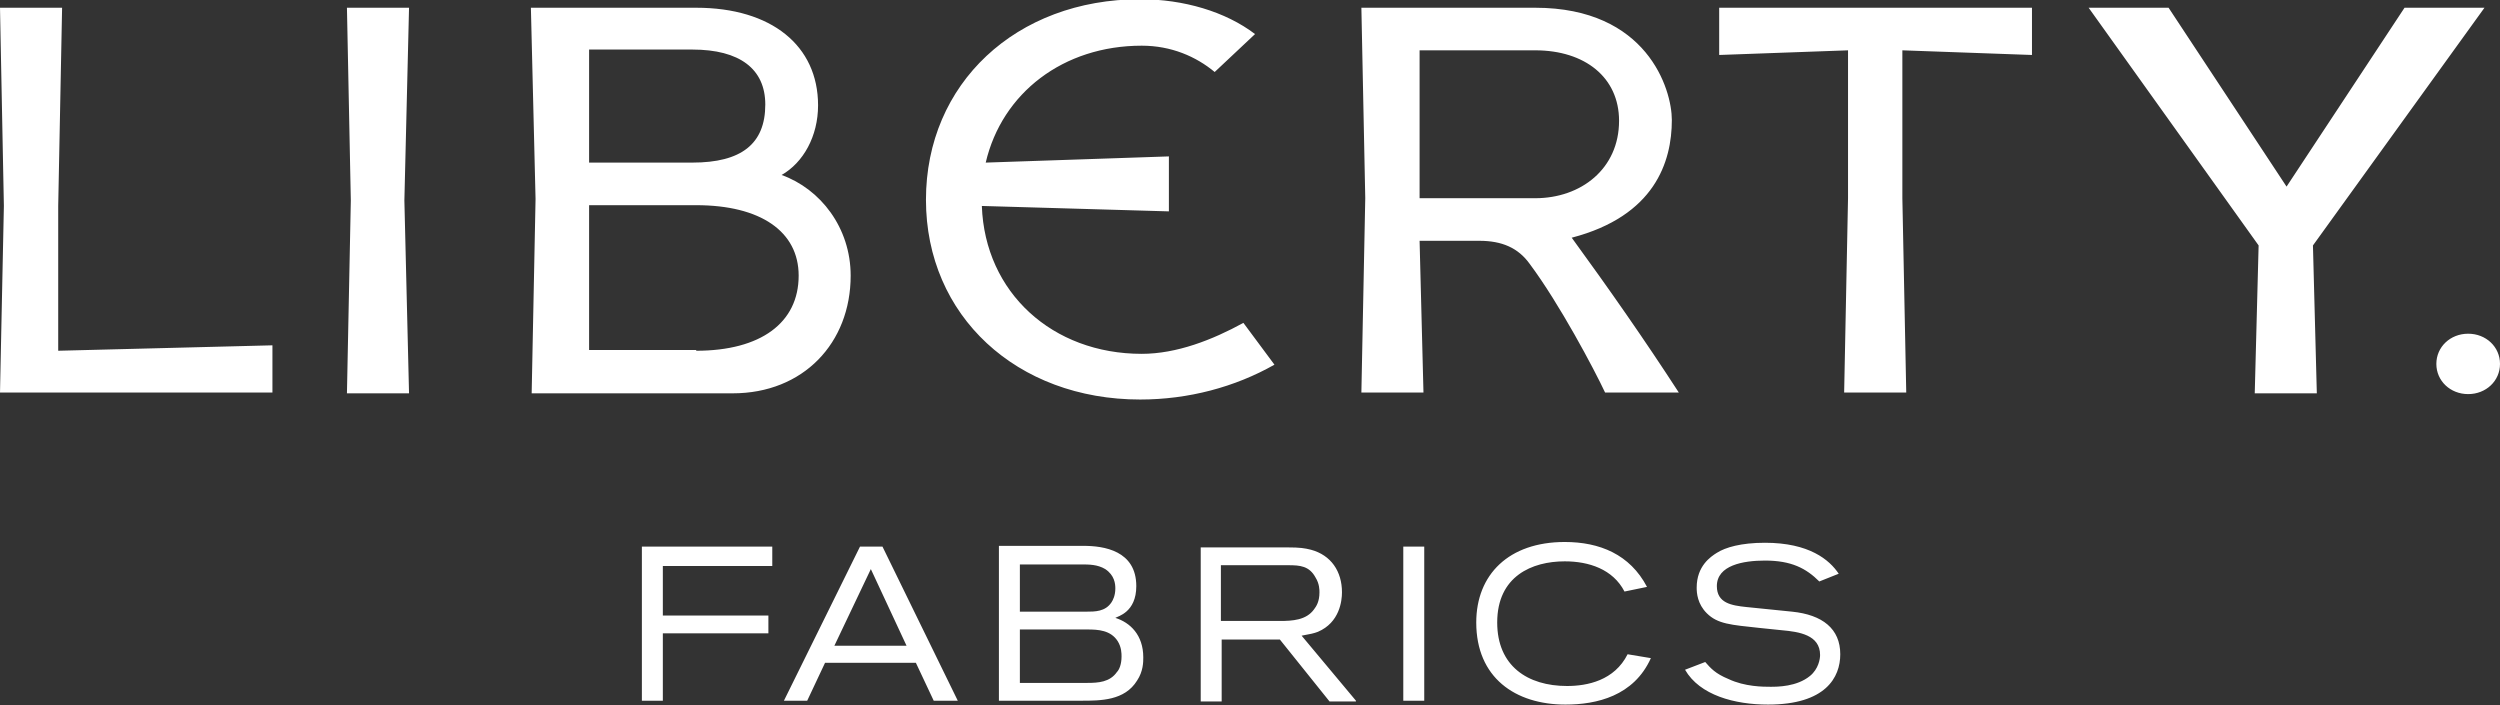 <svg width="560" height="158" viewBox="0 0 560 158" fill="none" xmlns="http://www.w3.org/2000/svg">
<rect x="0" y="0" width="560" height="158" fill="#333333" stroke="none"/>
<path d="M148.476 126.782V137.882H172.12V141.871H148.476V156.959H143.781V122.446H172.99V126.782H148.476ZM203.067 144.646H186.898L195.07 127.475L203.067 144.646ZM214.542 156.959L197.678 122.446H192.636L175.598 156.959H180.813L184.812 148.461H205.154L209.152 156.959H214.542ZM228.451 152.97V141.003H243.577C246.011 141.003 248.792 141.177 250.357 143.605C251.226 144.992 251.226 146.38 251.226 147.074C251.226 148.808 250.705 150.022 250.183 150.542C248.618 152.797 246.011 152.97 243.577 152.97H228.451ZM228.451 137.014V126.435H242.186C243.924 126.435 245.837 126.435 247.575 127.475C249.662 128.863 249.835 130.771 249.835 131.811C249.835 133.372 249.314 134.413 248.966 134.933C247.575 137.014 245.315 137.014 243.229 137.014H228.451ZM223.757 156.959H242.186C246.532 156.959 251.922 156.959 254.704 152.45C256.094 150.369 256.094 148.288 256.094 147.247C256.094 142.217 253.139 139.442 249.835 138.402C250.357 138.055 254.53 137.188 254.53 131.291C254.53 123.313 247.228 122.272 242.707 122.272H223.757V156.959ZM273.48 139.096V126.608H288.606C291.214 126.608 293.3 126.782 294.691 129.383C295.56 130.771 295.56 132.158 295.56 132.678C295.56 134.76 294.865 135.8 294.343 136.494C292.605 138.922 289.475 139.096 286.694 139.096H273.48ZM303.732 156.959L291.562 142.391C293.474 142.044 294.343 141.871 295.213 141.524C300.081 139.442 300.602 134.586 300.602 132.678C300.602 127.996 298.168 124.354 293.648 123.139C292.257 122.793 291.214 122.619 288.432 122.619H268.96V157.133H273.654V143.258H286.694L297.821 157.133H303.732V156.959ZM314.337 156.959H319.031V122.446H314.337V156.959ZM364.582 146.553C361.627 152.45 355.542 153.664 351.021 153.664C342.155 153.664 335.374 149.155 335.374 139.442C335.374 129.036 343.198 125.741 350.5 125.741C355.889 125.741 361.279 127.475 363.887 132.505L368.929 131.464C365.104 124.18 358.324 121.405 350.5 121.405C337.982 121.405 330.68 128.689 330.68 139.442C330.68 151.756 339.373 157.827 350.674 157.827C357.628 157.827 365.973 155.919 369.798 147.421L364.582 146.553ZM377.448 150.022C380.751 155.745 388.575 157.827 396.051 157.827C408.916 157.827 412.22 151.756 412.22 146.553C412.22 140.83 408.221 137.708 401.441 137.014L391.183 135.974C387.88 135.627 384.576 135.107 384.576 131.291C384.576 126.608 390.487 125.568 395.355 125.568C401.267 125.568 404.57 127.302 407.526 130.25L411.872 128.516C409.786 125.394 405.265 121.579 395.355 121.579C389.966 121.579 386.489 122.619 384.576 123.833C383.185 124.7 380.056 126.782 380.056 131.638C380.056 132.852 380.23 135.28 382.316 137.361C384.75 139.789 387.706 139.963 394.138 140.657L399.18 141.177C403.005 141.524 407.699 142.217 407.699 146.727C407.699 147.594 407.352 149.849 405.439 151.41C402.484 153.838 398.137 153.838 396.573 153.838C395.008 153.838 390.835 153.838 387.184 152.103C384.228 150.889 383.185 149.675 381.968 148.288L377.448 150.022ZM343.893 44.4C354.151 44.4 362.67 37.809 362.67 27.056C362.67 17.344 355.02 11.273 343.893 11.273H317.988V44.4H343.893ZM343.893 1.734C368.929 1.734 374.492 19.945 374.492 26.883C374.492 36.248 370.667 48.389 352.065 53.245C360.41 64.692 368.407 76.138 376.057 87.932H359.541C357.106 82.729 349.283 67.987 342.676 59.142C340.068 55.499 336.417 53.939 331.375 53.939H317.988L318.857 87.932H304.949L305.818 44.4L304.949 1.734H343.893ZM455.163 1.734H385.098V12.314L413.958 11.273V44.4L413.089 87.932H426.998L426.129 44.4V11.273L455.163 12.314V1.734ZM278.522 72.323C271.568 76.138 263.57 79.26 255.747 79.26C235.753 79.26 220.627 65.559 219.932 46.134L261.832 47.348V35.034L220.801 36.422C224.452 20.812 238.187 10.233 255.747 10.233C262.353 10.233 267.917 12.661 272.089 16.13L281.13 7.631C274.523 2.602 265.135 -0.173 255.399 -0.173C227.581 -0.173 207.414 18.731 207.414 44.746C207.414 70.762 227.755 89.493 255.399 89.493C266.178 89.493 276.61 86.718 285.477 81.688L278.522 72.323ZM0 1.734L0.869 46.134L0 87.932H61.025V77.352L13.039 78.567V46.134L13.909 1.734H0ZM91.624 1.734H77.715L78.584 44.92L77.715 88.106H91.624L90.581 44.92L91.624 1.734ZM155.952 78.567C170.382 78.567 178.901 72.323 178.901 61.743C178.901 51.857 170.382 45.961 155.952 45.961H131.959V78.393H155.952V78.567ZM155.082 36.422C166.035 36.422 171.425 32.259 171.425 23.414C171.425 15.436 165.688 11.1 155.082 11.1H131.959V36.422H155.082ZM155.952 1.734C172.816 1.734 183.247 10.233 183.247 23.587C183.247 30.525 179.944 36.422 175.076 39.197C183.769 42.318 190.55 50.99 190.55 61.743C190.55 76.832 179.944 88.106 164.123 88.106H119.093L119.963 44.573L118.92 1.734H155.952ZM556.523 1.734H538.615L512.189 41.798L485.762 1.734H467.855L505.93 54.979L505.061 88.106H518.969L518.1 54.979L556.523 1.734ZM552.872 74.751C548.873 74.751 545.744 77.699 545.744 81.515C545.744 85.331 548.873 88.279 552.872 88.279C556.871 88.279 560 85.331 560 81.515C560 77.699 556.871 74.751 552.872 74.751Z" fill="white"/>
</svg>
